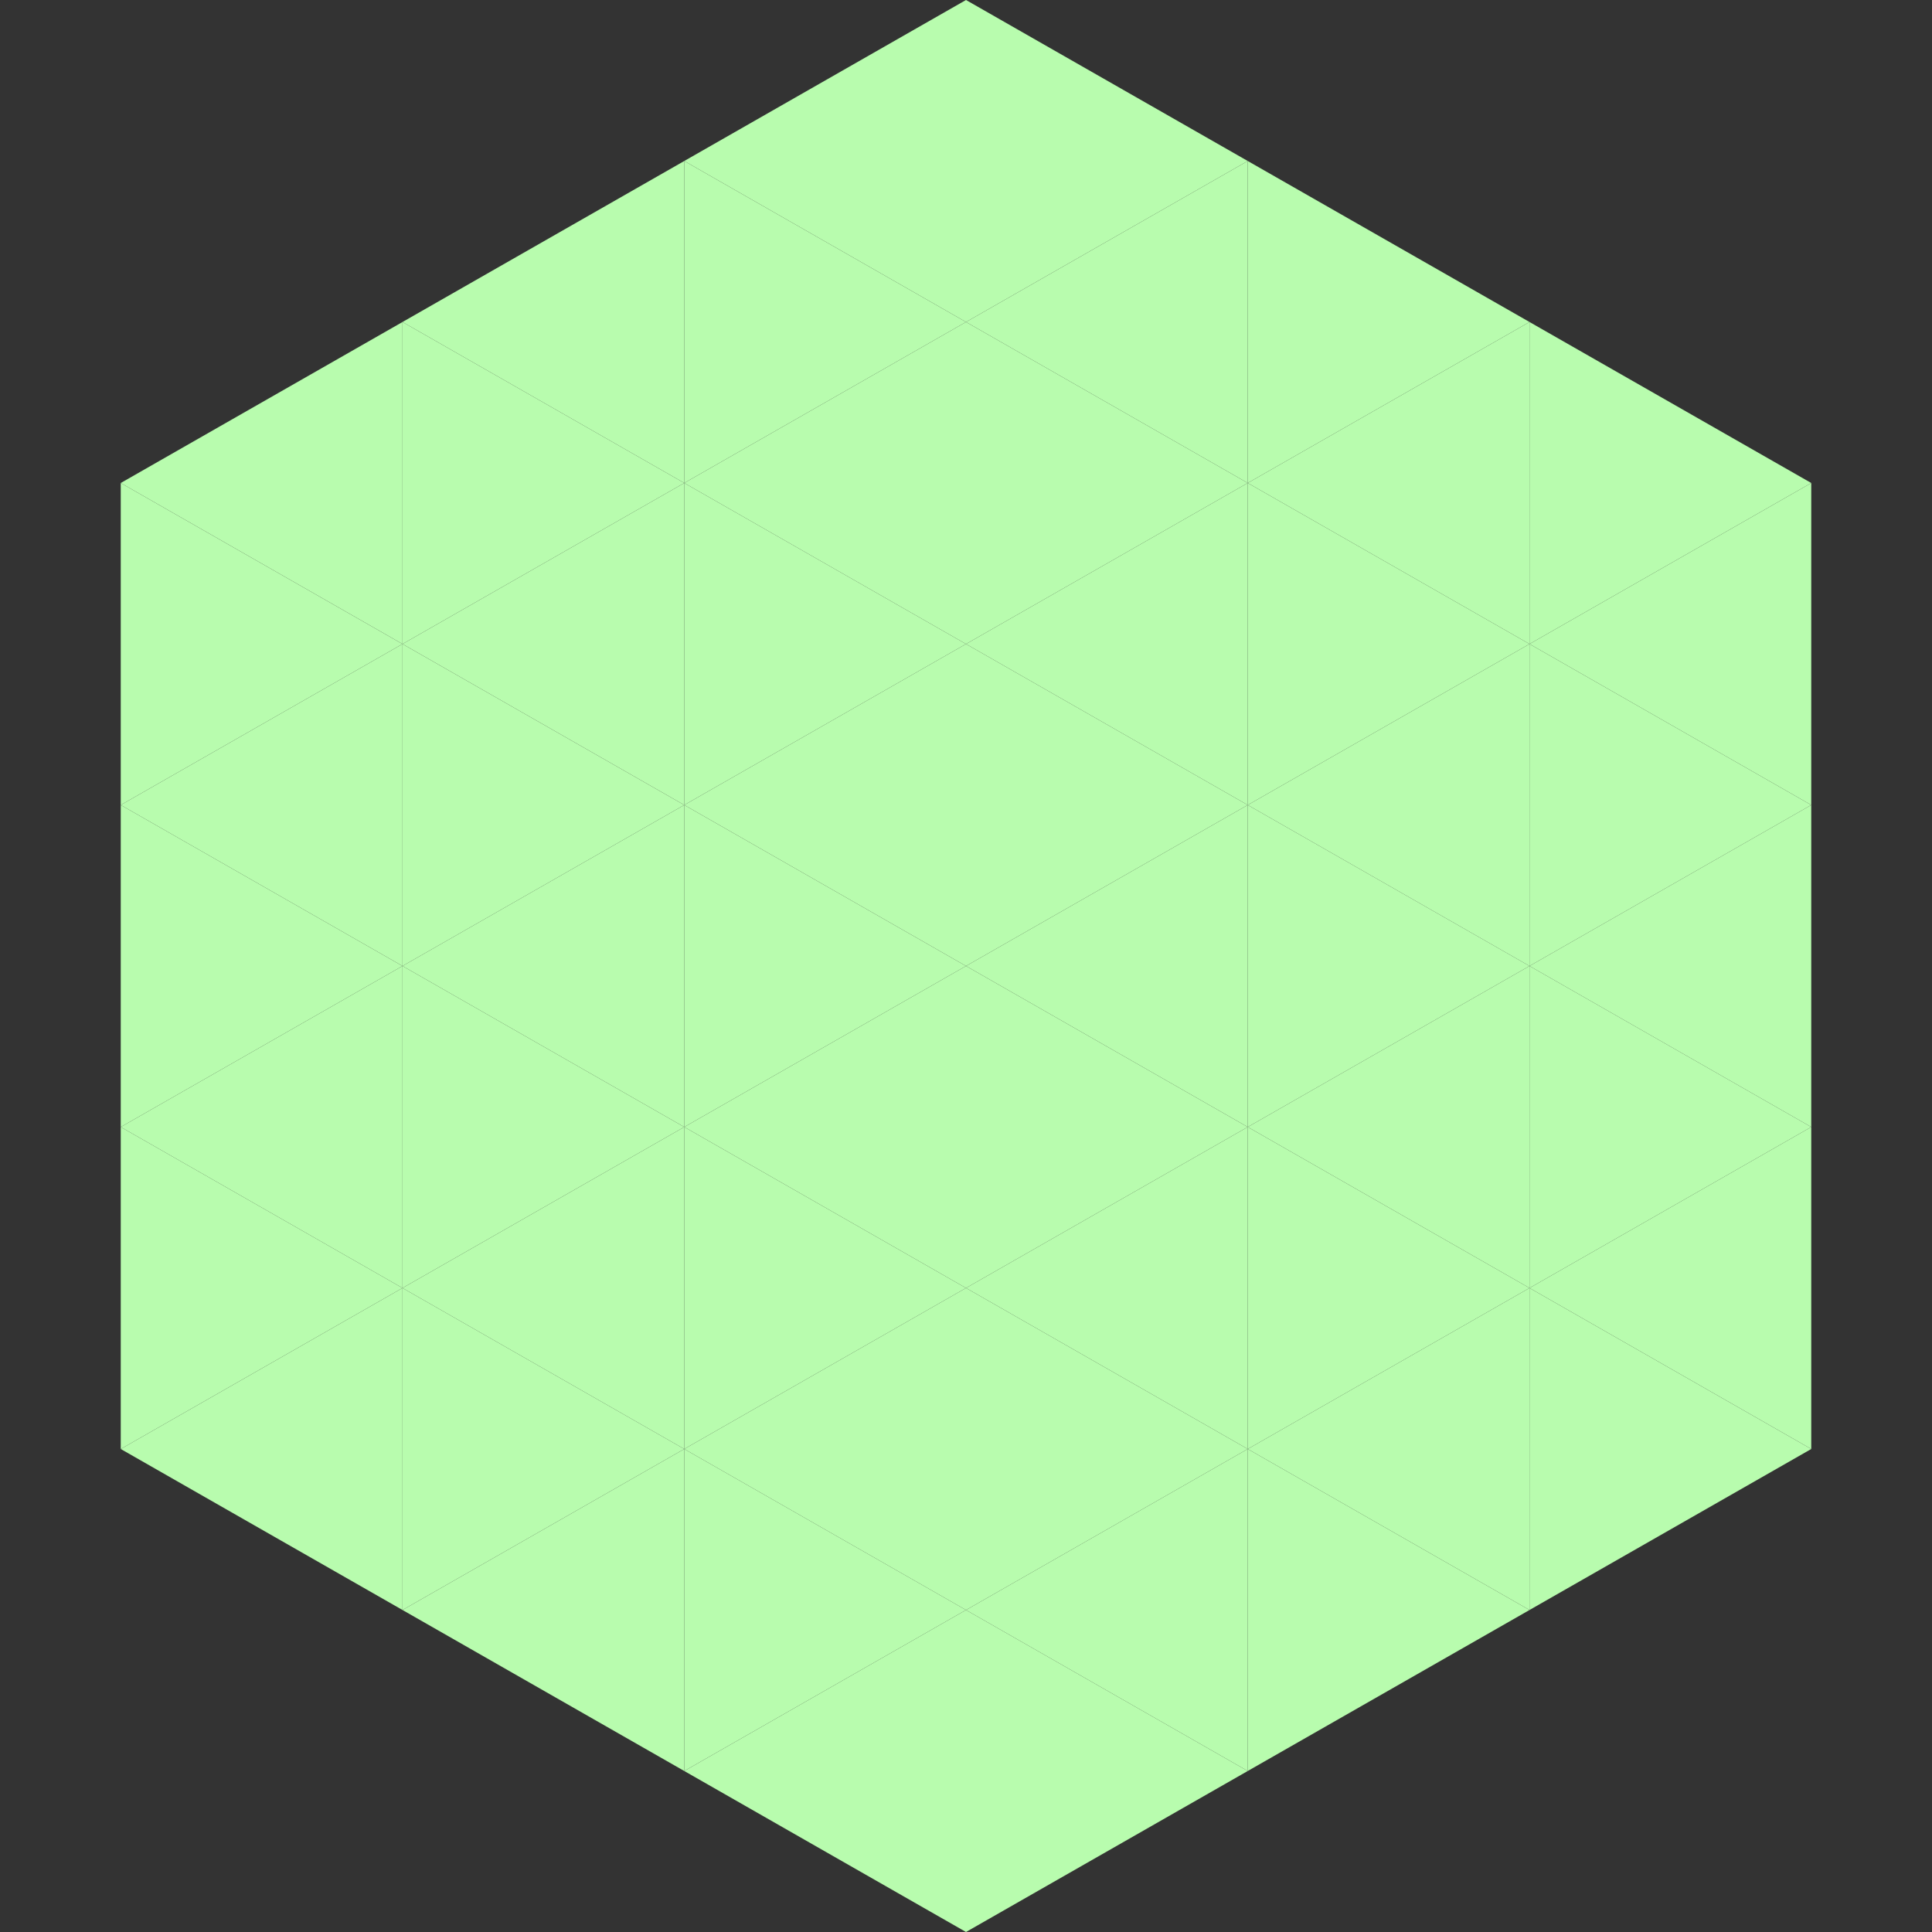 <?xml version="1.0"?>
<!-- Generated by SVGo -->
<svg width="240" height="240"
     xmlns="http://www.w3.org/2000/svg"
     xmlns:xlink="http://www.w3.org/1999/xlink">
<rect width="100%" height="100%" fill="#333333" stroke="none"/>
<polygon points="50,40 15,60 50,80" style="fill:rgb(184,252,174)" />
<polygon points="190,40 225,60 190,80" style="fill:rgb(184,252,174)" />
<polygon points="15,60 50,80 15,100" style="fill:rgb(184,252,174)" />
<polygon points="225,60 190,80 225,100" style="fill:rgb(184,252,174)" />
<polygon points="50,80 15,100 50,120" style="fill:rgb(184,252,174)" />
<polygon points="190,80 225,100 190,120" style="fill:rgb(184,252,174)" />
<polygon points="15,100 50,120 15,140" style="fill:rgb(184,252,174)" />
<polygon points="225,100 190,120 225,140" style="fill:rgb(184,252,174)" />
<polygon points="50,120 15,140 50,160" style="fill:rgb(184,252,174)" />
<polygon points="190,120 225,140 190,160" style="fill:rgb(184,252,174)" />
<polygon points="15,140 50,160 15,180" style="fill:rgb(184,252,174)" />
<polygon points="225,140 190,160 225,180" style="fill:rgb(184,252,174)" />
<polygon points="50,160 15,180 50,200" style="fill:rgb(184,252,174)" />
<polygon points="190,160 225,180 190,200" style="fill:rgb(184,252,174)" />
<polygon points="15,180 50,200 15,220" style="fill:rgb(255,255,255); fill-opacity:0" />
<polygon points="225,180 190,200 225,220" style="fill:rgb(255,255,255); fill-opacity:0" />
<polygon points="50,0 85,20 50,40" style="fill:rgb(255,255,255); fill-opacity:0" />
<polygon points="190,0 155,20 190,40" style="fill:rgb(255,255,255); fill-opacity:0" />
<polygon points="85,20 50,40 85,60" style="fill:rgb(184,252,174)" />
<polygon points="155,20 190,40 155,60" style="fill:rgb(184,252,174)" />
<polygon points="50,40 85,60 50,80" style="fill:rgb(184,252,174)" />
<polygon points="190,40 155,60 190,80" style="fill:rgb(184,252,174)" />
<polygon points="85,60 50,80 85,100" style="fill:rgb(184,252,174)" />
<polygon points="155,60 190,80 155,100" style="fill:rgb(184,252,174)" />
<polygon points="50,80 85,100 50,120" style="fill:rgb(184,252,174)" />
<polygon points="190,80 155,100 190,120" style="fill:rgb(184,252,174)" />
<polygon points="85,100 50,120 85,140" style="fill:rgb(184,252,174)" />
<polygon points="155,100 190,120 155,140" style="fill:rgb(184,252,174)" />
<polygon points="50,120 85,140 50,160" style="fill:rgb(184,252,174)" />
<polygon points="190,120 155,140 190,160" style="fill:rgb(184,252,174)" />
<polygon points="85,140 50,160 85,180" style="fill:rgb(184,252,174)" />
<polygon points="155,140 190,160 155,180" style="fill:rgb(184,252,174)" />
<polygon points="50,160 85,180 50,200" style="fill:rgb(184,252,174)" />
<polygon points="190,160 155,180 190,200" style="fill:rgb(184,252,174)" />
<polygon points="85,180 50,200 85,220" style="fill:rgb(184,252,174)" />
<polygon points="155,180 190,200 155,220" style="fill:rgb(184,252,174)" />
<polygon points="120,0 85,20 120,40" style="fill:rgb(184,252,174)" />
<polygon points="120,0 155,20 120,40" style="fill:rgb(184,252,174)" />
<polygon points="85,20 120,40 85,60" style="fill:rgb(184,252,174)" />
<polygon points="155,20 120,40 155,60" style="fill:rgb(184,252,174)" />
<polygon points="120,40 85,60 120,80" style="fill:rgb(184,252,174)" />
<polygon points="120,40 155,60 120,80" style="fill:rgb(184,252,174)" />
<polygon points="85,60 120,80 85,100" style="fill:rgb(184,252,174)" />
<polygon points="155,60 120,80 155,100" style="fill:rgb(184,252,174)" />
<polygon points="120,80 85,100 120,120" style="fill:rgb(184,252,174)" />
<polygon points="120,80 155,100 120,120" style="fill:rgb(184,252,174)" />
<polygon points="85,100 120,120 85,140" style="fill:rgb(184,252,174)" />
<polygon points="155,100 120,120 155,140" style="fill:rgb(184,252,174)" />
<polygon points="120,120 85,140 120,160" style="fill:rgb(184,252,174)" />
<polygon points="120,120 155,140 120,160" style="fill:rgb(184,252,174)" />
<polygon points="85,140 120,160 85,180" style="fill:rgb(184,252,174)" />
<polygon points="155,140 120,160 155,180" style="fill:rgb(184,252,174)" />
<polygon points="120,160 85,180 120,200" style="fill:rgb(184,252,174)" />
<polygon points="120,160 155,180 120,200" style="fill:rgb(184,252,174)" />
<polygon points="85,180 120,200 85,220" style="fill:rgb(184,252,174)" />
<polygon points="155,180 120,200 155,220" style="fill:rgb(184,252,174)" />
<polygon points="120,200 85,220 120,240" style="fill:rgb(184,252,174)" />
<polygon points="120,200 155,220 120,240" style="fill:rgb(184,252,174)" />
<polygon points="85,220 120,240 85,260" style="fill:rgb(255,255,255); fill-opacity:0" />
<polygon points="155,220 120,240 155,260" style="fill:rgb(255,255,255); fill-opacity:0" />
</svg>
